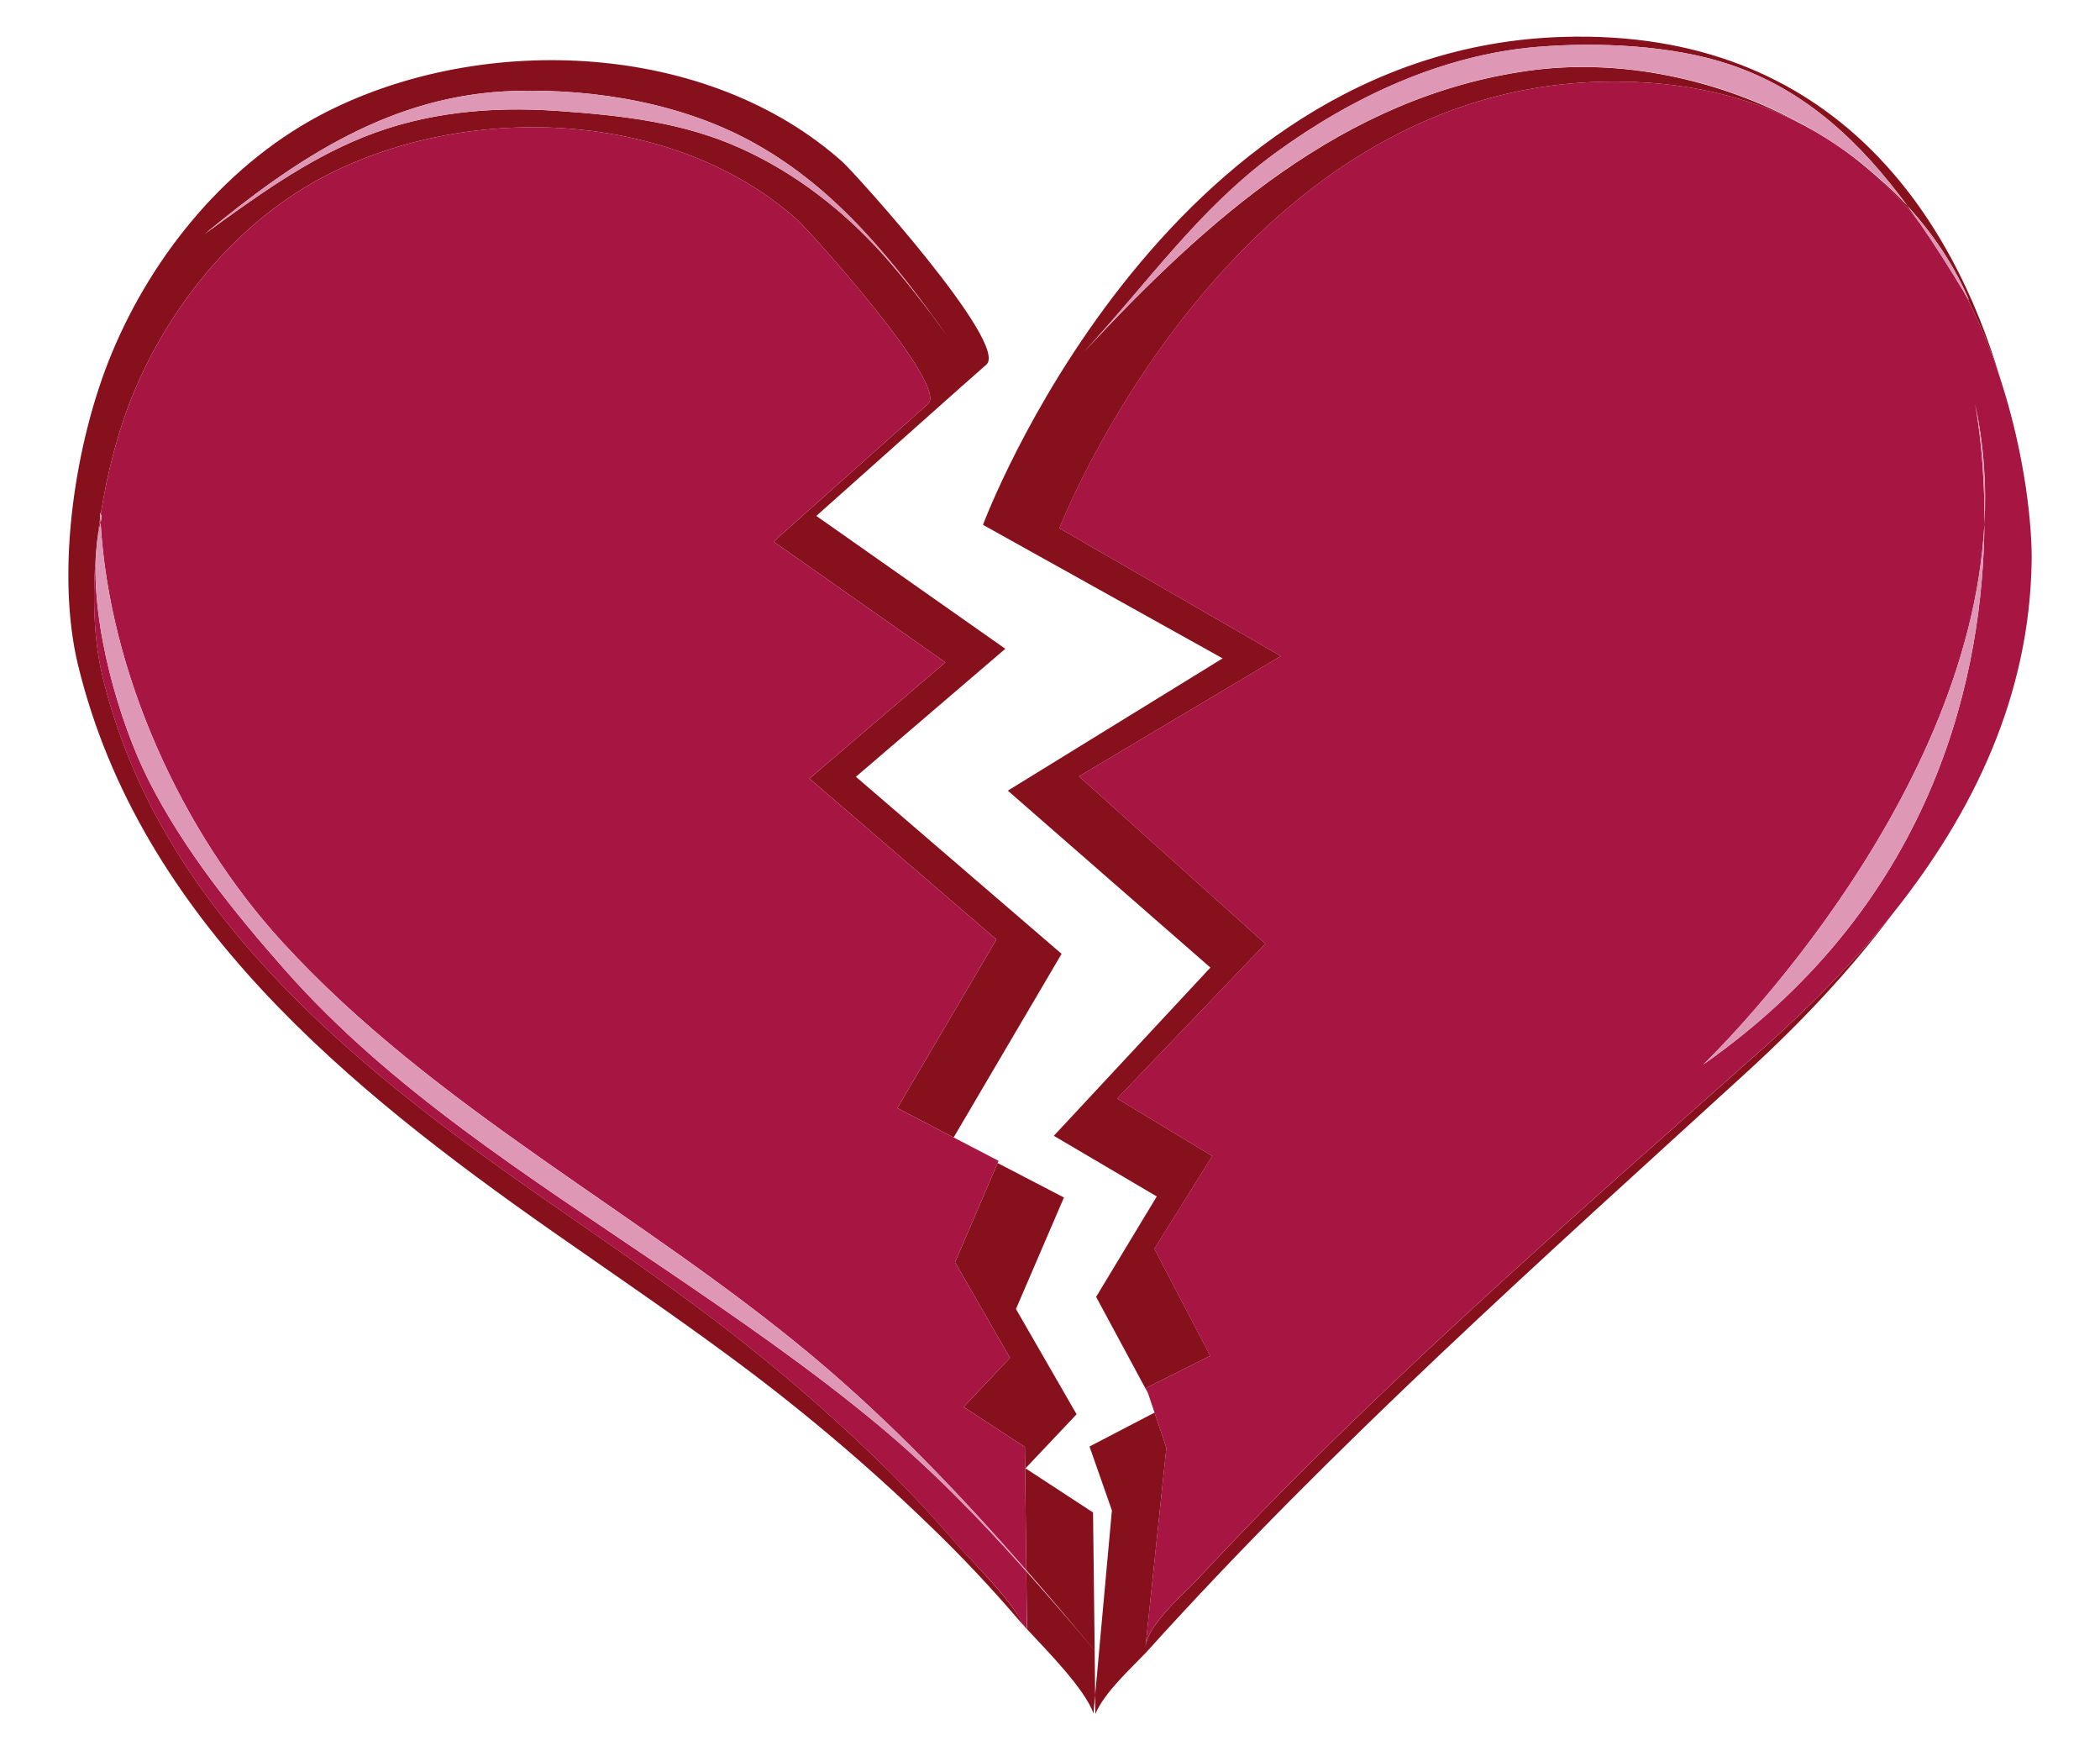 <?xml version="1.0" encoding="utf-8"?>
<!-- Generator: Adobe Illustrator 17.0.0, SVG Export Plug-In . SVG Version: 6.00 Build 0)  -->
<!DOCTYPE svg PUBLIC "-//W3C//DTD SVG 1.1//EN" "http://www.w3.org/Graphics/SVG/1.1/DTD/svg11.dtd">
<svg version="1.1" id="Layer_1" xmlns="http://www.w3.org/2000/svg" xmlns:xlink="http://www.w3.org/1999/xlink" x="0px" y="0px"
	 width="44px" height="36.67px" viewBox="0 -0.002 44 36.67" style="enable-background:new 0 -0.002 44 36.67;"
	 xml:space="preserve">
<path id="color3" style="fill:#86111D;" d="M38.274,2.9C38.116,2.8,37.95,2.71,37.786,2.619C37.954,2.708,38.117,2.801,38.274,2.9z
	 M41.901,7.9c-0.966-3.253-3.401-7.306-9.157-7.129c-8.447,0.26-12.148,10.221-12.148,10.221l5.021,2.797l-4.501,2.771l4.245,3.706
	l-3.281,3.524l2.157,1.27l-1.271,2.104l1.092,2.026l-0.04-0.12l1.34-0.671l-1.17-2.242l1.213-1.943l-1.993-1.205l3.105-3.242
	l-3.906-3.507l4.231-2.519l-4.641-2.678c0,0,3.579-9.227,11.446-9.354c1.67-0.028,3.033,0.324,4.146,0.911
	c-1.763-0.977-3.861-1.409-5.771-1.139c-3.869,0.544-6.744,3.132-9.305,5.888c1.332-1.438,2.394-2.983,4.002-4.16
	c1.606-1.173,3.504-2.066,5.506-2.229c1.248-0.104,2.815-0.035,4.008,0.365c1.619,0.537,2.775,1.66,3.738,2.967
	c0.536,0.587,0.983,1.249,1.294,1.986c-0.035-0.058-0.071-0.117-0.106-0.175C41.461,6.711,41.707,7.314,41.901,7.9z M22.936,34.572
	c-0.469-0.563-0.947-1.115-1.432-1.66l0.014,1.213c0.421,0.452,1.21,1.249,1.393,1.764c0.01-0.111,0.022-0.241,0.035-0.386
	L22.936,34.572z M20.058,32.356c0.274,0.321,1.133,1.14,1.387,1.689c-0.038-0.041-0.072-0.08-0.1-0.113
	c-0.59-0.691-1.216-1.353-1.87-1.982c-1.327-1.286-2.746-2.479-4.233-3.571c-1.206-0.889-2.446-1.732-3.674-2.591
	c-4.261-2.985-8.642-6.547-9.932-11.855c-0.479-1.965-0.062-4.688,0.706-6.536c0.87-2.096,2.448-4.014,4.495-5.053
	c3.297-1.672,7.983-1.479,10.811,1.041c0.266,0.239,3.501,3.818,3.02,4.249c-0.009,0-3.564,3.171-3.564,3.171l3.96,2.783
	l-3.131,2.681l4.31,3.709l-2.262,3.846l-1.18-0.615l2.076-3.532l-3.917-3.37l2.847-2.435l-3.599-2.53c0,0,3.233-2.882,3.238-2.885
	c0.437-0.389-2.502-3.643-2.746-3.86C14.13,2.307,9.875,2.13,6.877,3.651C5.017,4.595,3.584,6.339,2.793,8.243
	c-0.303,0.732-0.54,1.616-0.682,2.527l-0.016-0.034c0.001,0.033,0.005,0.065,0.006,0.098c-0.028,0.184-0.052,0.368-0.071,0.553
	c-0.005,0.049-0.009,0.098-0.013,0.148c-0.083,0.93-0.057,1.855,0.135,2.646c1.167,4.82,5.149,8.063,9.021,10.771
	c1.117,0.779,2.242,1.543,3.338,2.354c1.351,0.994,2.641,2.08,3.846,3.246C18.95,31.126,19.522,31.728,20.058,32.356z M4.291,4.898
	C5.34,4.135,6.404,3.358,7.615,2.87c1.296-0.522,2.678-0.646,4.062-0.549c1.341,0.094,2.645,0.234,3.878,0.8
	c1.122,0.513,2.103,1.277,2.928,2.189c0.494,0.55,0.941,1.139,1.374,1.738c-1.128-1.568-2.288-3.057-4.018-4.033
	c-1.501-0.846-3.343-1.16-5.049-1.112C8.218,1.972,6.205,3.317,4.291,4.898z M39.05,3.469c-0.193-0.16-0.392-0.315-0.606-0.458
	C38.656,3.152,38.854,3.31,39.05,3.469z M40.229,4.681c-0.087-0.125-0.175-0.248-0.265-0.37c-0.279-0.305-0.589-0.58-0.914-0.841
	C39.494,3.837,39.887,4.244,40.229,4.681z M22.902,31.68l-1.415-0.925l1.07-1.132l-1.27-2.205l1.005-2.336l-1.39-0.722l-0.892,2.079
	l1.151,2.002l-0.971,1.029l1.284,0.838l0.03,2.582c0.485,0.555,0.961,1.116,1.432,1.681L22.902,31.68z M36.964,21.938
	c-4.041,3.591-8.198,7.188-11.881,11.149c-0.288,0.309-1.031,0.935-1.081,1.402c-0.008,0.077-0.013,0.125-0.016,0.15
	c0.032-0.308,0.453-4.314,0.453-4.314l-0.248-0.737l-1.363,0.71l0.469,1.339c0,0-0.153,1.691-0.276,3.036
	c0.009,0.011,0.018,0.022,0.027,0.033c-0.009-0.011-0.018-0.021-0.027-0.032c-0.027,0.302-0.053,0.586-0.075,0.83l0.005,0.396
	c0.185-0.447,0.75-0.959,1.034-1.259v0c0.015-0.016,0.033-0.034,0.046-0.048c3.894-4.314,8.299-8.237,12.587-12.154
	c1.116-1.021,2.157-2.124,3.047-3.313C38.863,20.132,37.942,21.068,36.964,21.938z"/>
<path id="color2" style="fill:#A71543;" d="M23.986,34.641c0,0,0-0.001,0-0.002C23.986,34.64,23.986,34.641,23.986,34.641
	C23.983,34.665,23.983,34.667,23.986,34.641z M42.568,11.756c-0.043,2.808-1.209,5.247-2.903,7.37
	c-0.803,1.006-1.723,1.942-2.702,2.812c-4.041,3.591-8.198,7.188-11.881,11.149c-0.288,0.309-1.031,0.935-1.081,1.402
	c-0.008,0.077-0.013,0.125-0.016,0.15c0.032-0.308,0.453-4.314,0.453-4.314l-0.248-0.737l-0.134-0.398l-0.04-0.12l1.34-0.671
	l-1.17-2.242l1.213-1.943l-1.993-1.205l3.105-3.242l-3.906-3.507l4.231-2.519l-4.641-2.678c0,0,3.579-9.227,11.446-9.354
	c1.922-0.032,3.438,0.438,4.634,1.192c0.057,0.036,0.114,0.073,0.171,0.111c0.704,0.472,1.294,1.043,1.784,1.67
	c0.325,0.468,0.629,0.953,0.923,1.441c0.31,0.59,0.556,1.192,0.749,1.779C42.444,9.548,42.58,11.063,42.568,11.756z M41.578,10.983
	c0.046-0.829-0.012-1.672-0.194-2.516c-0.02-0.11-0.034-0.174-0.034-0.174c0.014,0.058,0.022,0.116,0.034,0.174
	C41.45,8.828,41.589,9.743,41.578,10.983c-0.33,6.01-5.892,11.315-5.892,11.315C40.641,18.825,41.55,13.969,41.578,10.983z
	 M2.101,10.833c-0.028,0.184-0.052,0.368-0.071,0.553c0.017-0.154,0.046-0.298,0.079-0.44C2.106,10.909,2.103,10.871,2.101,10.833z
	 M17.049,28.427c1.615,1.354,3.07,2.877,4.455,4.463l-0.03-2.582l-1.284-0.838l0.971-1.029l-1.151-2.002l0.892-2.079l0.02-0.046
	l-0.941-0.49l-1.18-0.615l2.076-3.532l-3.917-3.37l2.847-2.435l-3.599-2.53c0,0,3.233-2.882,3.238-2.885
	c0.437-0.389-2.502-3.643-2.746-3.86C14.13,2.307,9.875,2.13,6.877,3.651C5.017,4.595,3.584,6.339,2.793,8.243
	c-0.303,0.732-0.54,1.616-0.682,2.527l0.021,0.045c-0.012,0.041-0.014,0.09-0.024,0.133c0.185,3.15,1.693,6.471,3.807,8.782
	C9.13,23.239,13.436,25.399,17.049,28.427z M21.504,32.913c-0.966-1.084-1.975-2.126-3.099-3.062
	c-1.449-1.205-3.007-2.273-4.567-3.332c-2.738-1.86-5.662-3.703-7.87-6.207c-1.062-1.202-2.125-2.527-2.853-3.966
	c-0.611-1.208-1.216-3.259-1.099-4.81c-0.083,0.93-0.057,1.855,0.135,2.646c1.167,4.82,5.149,8.063,9.021,10.771
	c1.117,0.779,2.242,1.543,3.338,2.354c1.351,0.994,2.641,2.08,3.846,3.246c0.592,0.574,1.164,1.176,1.7,1.805
	c0.274,0.321,1.114,1.107,1.367,1.656l0.091,0.113L21.504,32.913z"/>
<path id="color1" style="fill:#DE98B6;enable-background:new    ;" d="M23.022,34.674c0.009,0.011,0.018,0.022,0.027,0.033
	C23.04,34.695,23.031,34.685,23.022,34.674c-0.028-0.034-0.058-0.067-0.086-0.101c-0.469-0.563-0.947-1.115-1.432-1.66
	c-0.966-1.084-1.975-2.126-3.099-3.062c-1.449-1.205-3.007-2.273-4.567-3.332c-2.738-1.86-5.662-3.703-7.87-6.207
	c-1.062-1.202-2.125-2.527-2.853-3.966c-0.611-1.208-1.216-3.259-1.099-4.81c0.004-0.05,0.008-0.099,0.013-0.148
	c0.017-0.154,0.046-0.298,0.079-0.44c0.185,3.15,1.693,6.471,3.807,8.782c3.214,3.511,7.52,5.671,11.134,8.698
	c1.615,1.354,3.07,2.877,4.455,4.463c0.485,0.555,0.961,1.116,1.432,1.681C22.965,34.605,22.994,34.639,23.022,34.674z
	 M38.445,3.011c0.56,0.374,1.072,0.809,1.519,1.299c-0.962-1.307-2.118-2.43-3.738-2.967c-1.193-0.4-2.76-0.468-4.008-0.365
	c-2.002,0.164-3.901,1.057-5.506,2.229c-1.607,1.177-2.67,2.722-4.002,4.16c2.561-2.756,5.436-5.344,9.305-5.888
	c2.088-0.295,4.405,0.241,6.259,1.42C38.332,2.936,38.389,2.973,38.445,3.011z M11.676,2.321c1.341,0.094,2.645,0.234,3.878,0.8
	c1.122,0.513,2.103,1.277,2.928,2.189c0.494,0.55,0.941,1.139,1.374,1.738c-1.128-1.568-2.288-3.057-4.018-4.033
	c-1.501-0.846-3.343-1.16-5.049-1.112C8.218,1.972,6.205,3.317,4.291,4.898C5.34,4.135,6.404,3.358,7.615,2.87
	C8.911,2.348,10.293,2.224,11.676,2.321z M41.384,8.467c0.066,0.361,0.205,1.275,0.194,2.516
	C41.623,10.154,41.566,9.311,41.384,8.467z M35.685,22.298c4.956-3.473,5.865-8.329,5.892-11.315
	C41.248,16.993,35.685,22.298,35.685,22.298z M41.384,8.467c-0.02-0.11-0.034-0.174-0.034-0.174
	C41.363,8.352,41.371,8.409,41.384,8.467z M41.152,6.121c0.035,0.058,0.071,0.117,0.106,0.175C40.947,5.559,40.5,4.897,39.964,4.31
	c0.09,0.122,0.178,0.245,0.265,0.37C40.553,5.149,40.857,5.634,41.152,6.121z M2.111,10.769l-0.016-0.034
	c0.001,0.033,0.005,0.065,0.006,0.098c0.002,0.038,0.005,0.076,0.008,0.114c0.01-0.043,0.012-0.091,0.024-0.133L2.111,10.769z"/>
</svg>
